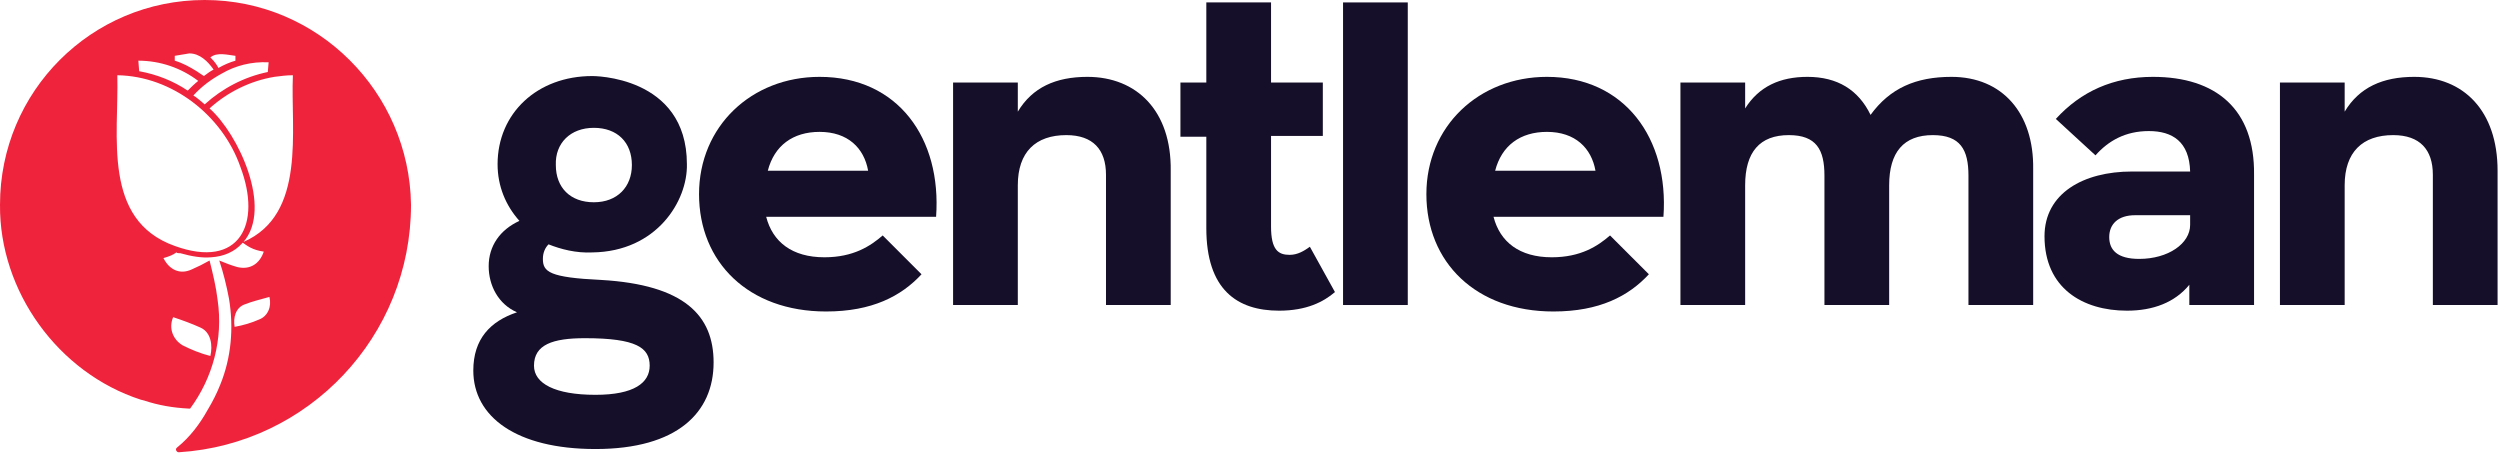 <svg width="309" height="56" viewBox="0 0 309 56" fill="none" xmlns="http://www.w3.org/2000/svg">
<path d="M74.301 34.6C67.901 34.3 67.101 33.6 67.101 32C67.101 31.2 67.401 30.6 67.801 30.2C69.301 30.8 71.201 31.3 73.201 31.2C81.201 31.1 85.001 24.8 84.901 20.3C84.901 9.3 73.201 9.4 73.201 9.4C66.401 9.4 61.501 14 61.501 20.3C61.501 23 62.501 25.4 64.201 27.3C61.801 28.4 60.401 30.4 60.401 32.9C60.401 35.3 61.601 37.6 63.901 38.6C60.601 39.7 58.501 41.9 58.501 45.8C58.501 51.5 63.801 55.5 73.601 55.5C83.701 55.5 88.201 51 88.201 44.8C88.201 39 84.601 35.2 74.301 34.6ZM73.401 15.8C76.301 15.8 78.101 17.6 78.101 20.4C78.101 23.1 76.301 25 73.401 25C70.501 25 68.701 23.2 68.701 20.4C68.601 17.7 70.501 15.8 73.401 15.8ZM73.601 48.8C68.601 48.8 66.001 47.4 66.001 45.2C66.001 42.6 68.301 41.8 72.301 41.8C78.701 41.8 80.301 43 80.301 45.2C80.301 47.3 78.401 48.8 73.601 48.8Z" fill="#160F29"/>
<path d="M101.301 9.5C92.901 9.5 86.401 15.6 86.401 24C86.401 32.4 92.501 38.5 102.101 38.5C107.801 38.5 111.401 36.6 113.901 33.9L109.101 29.1C107.601 30.4 105.501 31.8 101.901 31.8C97.901 31.8 95.501 29.9 94.701 26.8H115.701C116.401 17.1 111.001 9.5 101.301 9.5ZM94.901 21.1C95.701 18 98.001 16.3 101.301 16.3C104.801 16.3 106.801 18.3 107.301 21.1H94.901Z" fill="#160F29"/>
<path d="M134.401 9.5C130.501 9.5 127.601 10.8 125.801 13.8V10.2H117.801V37.7H125.801V22.9C125.801 18.8 128.001 16.7 131.801 16.7C135.101 16.7 136.701 18.5 136.701 21.6V37.7H144.701V21.1C144.801 13.7 140.501 9.5 134.401 9.5Z" fill="#160F29"/>
<path d="M159.401 31.5C158.001 31.5 157.101 30.9 157.101 28V16.8H163.501V10.2H157.101V0.3H149.101V10.2H145.901V16.9H149.101V28.2C149.101 35.8 152.901 38.4 158.101 38.4C161.501 38.4 163.601 37.3 165.001 36.1L161.901 30.5C161.201 31 160.401 31.5 159.401 31.5Z" fill="#160F29"/>
<path d="M174.001 0.3H166.001V37.7H174.001V0.3Z" fill="#160F29"/>
<path d="M191.201 9.5C182.801 9.5 176.301 15.6 176.301 24C176.301 32.4 182.401 38.5 192.001 38.5C197.701 38.5 201.301 36.6 203.801 33.9L199.001 29.1C197.501 30.4 195.401 31.8 191.801 31.8C187.801 31.8 185.401 29.9 184.601 26.8H205.601C206.301 17.1 200.801 9.5 191.201 9.5ZM184.801 21.1C185.601 18 187.901 16.3 191.201 16.3C194.701 16.3 196.701 18.3 197.201 21.1H184.801Z" fill="#160F29"/>
<path d="M241.201 9.5C236.801 9.5 233.601 10.9 231.201 14.2C229.701 11.1 227.101 9.5 223.401 9.5C220.001 9.5 217.401 10.7 215.701 13.4V10.2H207.701V37.7H215.701V22.9C215.701 18.8 217.501 16.7 221.101 16.7C224.501 16.7 225.501 18.5 225.501 21.7V37.7H233.501V22.9C233.501 18.8 235.301 16.7 238.901 16.7C242.301 16.7 243.301 18.5 243.301 21.7V37.7H251.301V20.9C251.401 14 247.501 9.5 241.201 9.5Z" fill="#160F29"/>
<path d="M266.101 9.5C261.201 9.5 257.201 11.3 254.101 14.7L259.001 19.2C260.601 17.4 262.701 16.2 265.601 16.2C268.501 16.2 270.601 17.5 270.701 21.2H263.501C257.501 21.2 252.701 23.9 252.701 29.2C252.701 35.6 257.401 38.4 262.901 38.4C266.101 38.4 268.801 37.4 270.601 35.2V37.7H278.601V21.6C278.701 13.5 273.901 9.5 266.101 9.5ZM270.701 27.8C270.701 30.1 268.001 32 264.401 32C261.701 32 260.701 30.9 260.701 29.3C260.701 27.7 261.801 26.6 263.901 26.6H270.701V27.8Z" fill="#160F29"/>
<path d="M298.401 9.5C294.501 9.5 291.601 10.8 289.801 13.8V10.2H281.801V37.7H289.801V22.9C289.801 18.8 292.001 16.7 295.801 16.7C299.101 16.7 300.701 18.5 300.701 21.6V37.7H308.701V21.1C308.701 13.7 304.501 9.5 298.401 9.5Z" fill="#160F29"/>
<path d="M25.301 0C11.301 0 0.001 11.3 0.001 25.3C-0.099 36 7.201 46.1 17.401 49.4C17.501 49.4 17.701 49.5 17.801 49.5C19.601 50.1 21.401 50.4 23.301 50.5H23.501C26.301 46.7 27.601 41.9 26.901 37.1C26.701 35.4 26.301 33.8 25.901 32.2C25.201 32.6 24.401 33 23.701 33.3C22.201 34 20.901 33.3 20.201 31.9C20.901 31.7 21.401 31.5 21.801 31.2C21.901 31.3 22.101 31.3 22.301 31.3C23.701 31.7 25.001 31.9 26.101 31.8C27.701 31.7 29.001 31.1 29.901 30.1C29.901 30.1 29.901 30.1 30.001 30C30.601 30.4 31.201 30.9 32.601 31.1C32.101 32.6 30.901 33.4 29.301 33C28.601 32.8 27.801 32.5 27.101 32.2C27.601 33.7 28.001 35.3 28.301 36.9C28.901 40.5 28.601 44.2 27.201 47.6C26.801 48.6 26.301 49.6 25.701 50.6C24.701 52.4 23.501 54 21.901 55.3C21.601 55.5 21.801 55.9 22.101 55.9C38.101 54.9 50.801 41.6 50.801 25.3C50.601 11.4 39.301 0 25.301 0ZM21.401 39.2C22.601 39.6 23.701 40 24.801 40.5C26.101 41.1 26.301 42.7 26.001 44C24.801 43.7 23.601 43.2 22.601 42.7C21.401 42 20.801 40.6 21.401 39.2ZM33.201 7.7L33.101 8.9C30.201 9.5 27.501 10.9 25.301 12.9C24.801 12.5 24.401 12.1 23.901 11.8C24.901 10.7 26.101 9.8 27.401 9.1C29.101 8.1 31.101 7.6 33.201 7.7ZM29.101 6.9V7.5C28.401 7.7 27.701 8 27.001 8.4C26.801 8 26.501 7.6 26.101 7.2L26.001 7.1C26.801 6.4 28.201 6.8 29.101 6.9ZM21.601 6.9L23.401 6.6C24.701 6.6 25.701 7.6 26.401 8.6C26.001 8.8 25.601 9.1 25.201 9.4C24.901 9.2 24.601 9 24.301 8.8C23.501 8.3 22.601 7.8 21.601 7.5V6.9ZM24.501 10C24.001 10.4 23.601 10.8 23.201 11.2C21.401 10 19.401 9.2 17.201 8.8C17.201 8.6 17.101 7.7 17.101 7.5C19.801 7.5 22.401 8.4 24.501 10ZM21.601 30.4C12.601 27.2 14.701 16.8 14.501 9.3C21.301 9.4 27.501 14.3 29.701 20.6C32.401 27.7 29.601 33.3 21.601 30.4ZM32.001 39.5C31.101 39.9 30.101 40.2 29.001 40.4C28.801 39.3 29.101 38 30.301 37.6C31.301 37.2 32.301 37 33.301 36.7C33.601 37.9 33.101 39.1 32.001 39.5ZM30.101 29.9C33.701 25.7 29.501 16.6 25.901 13.4C28.101 11.4 30.901 10 33.901 9.5C34.701 9.4 35.401 9.3 36.201 9.3C35.901 16.1 37.901 26.5 30.101 29.9Z" fill="#EF233C"/>
</svg>
